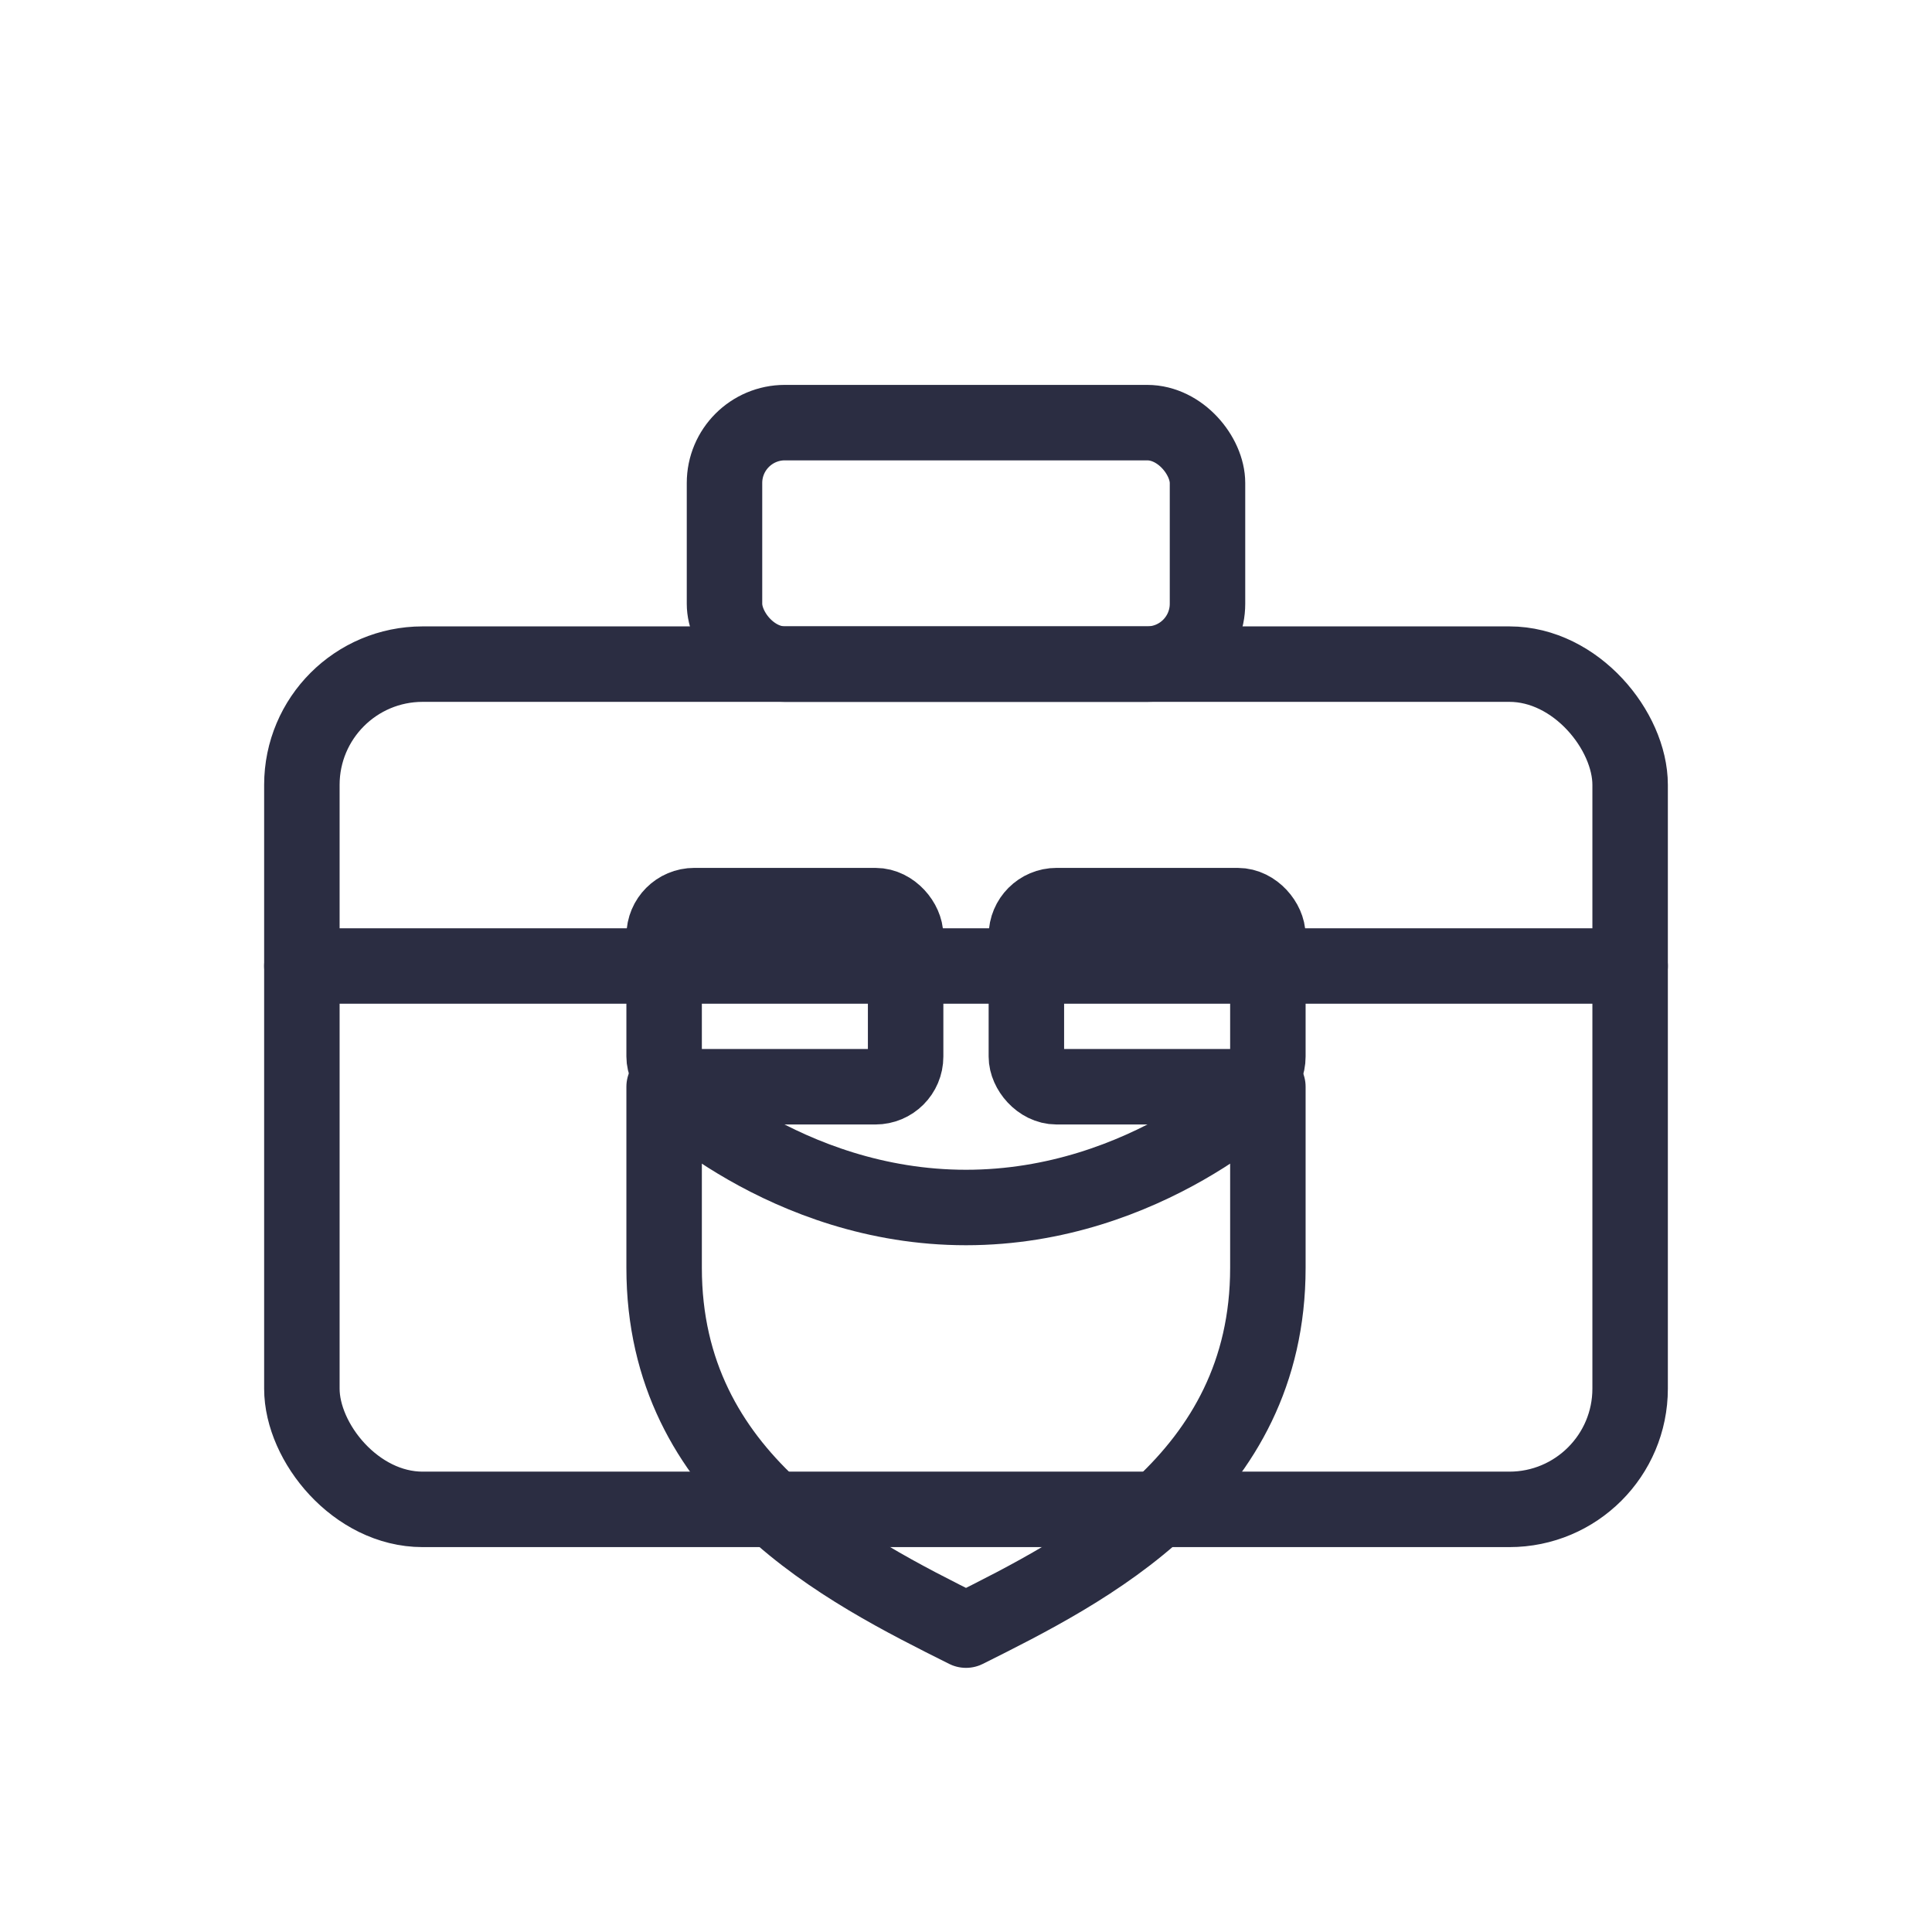 <svg xmlns="http://www.w3.org/2000/svg" width="64" height="64" viewBox="0 0 64 64" role="img" aria-labelledby="titleBiz">
  <title id="titleBiz">Icono Seguro Comercial</title>
  <g fill="none" stroke="#2b2d42" stroke-width="2.5" stroke-linecap="round" stroke-linejoin="round">
    <!-- Briefcase body -->
    <rect x="10" y="22" width="44" height="28" rx="4" ry="4"/>
    <!-- Lid separation -->
    <path d="M10 32 h44"/>
    <!-- Handle -->
    <rect x="24" y="14" width="16" height="8" rx="2" ry="2"/>
    <!-- Locks -->
    <rect x="22" y="30" width="8" height="6" rx="1" ry="1"/>
    <rect x="34" y="30" width="8" height="6" rx="1" ry="1"/>
    <!-- Shield to suggest protection -->
    <path d="M32 40 c6 0 10-4 10-4 v6 c0 7-6 10-10 12 c-4-2-10-5-10-12 v-6 s4 4 10 4z"/>
  </g>
</svg>